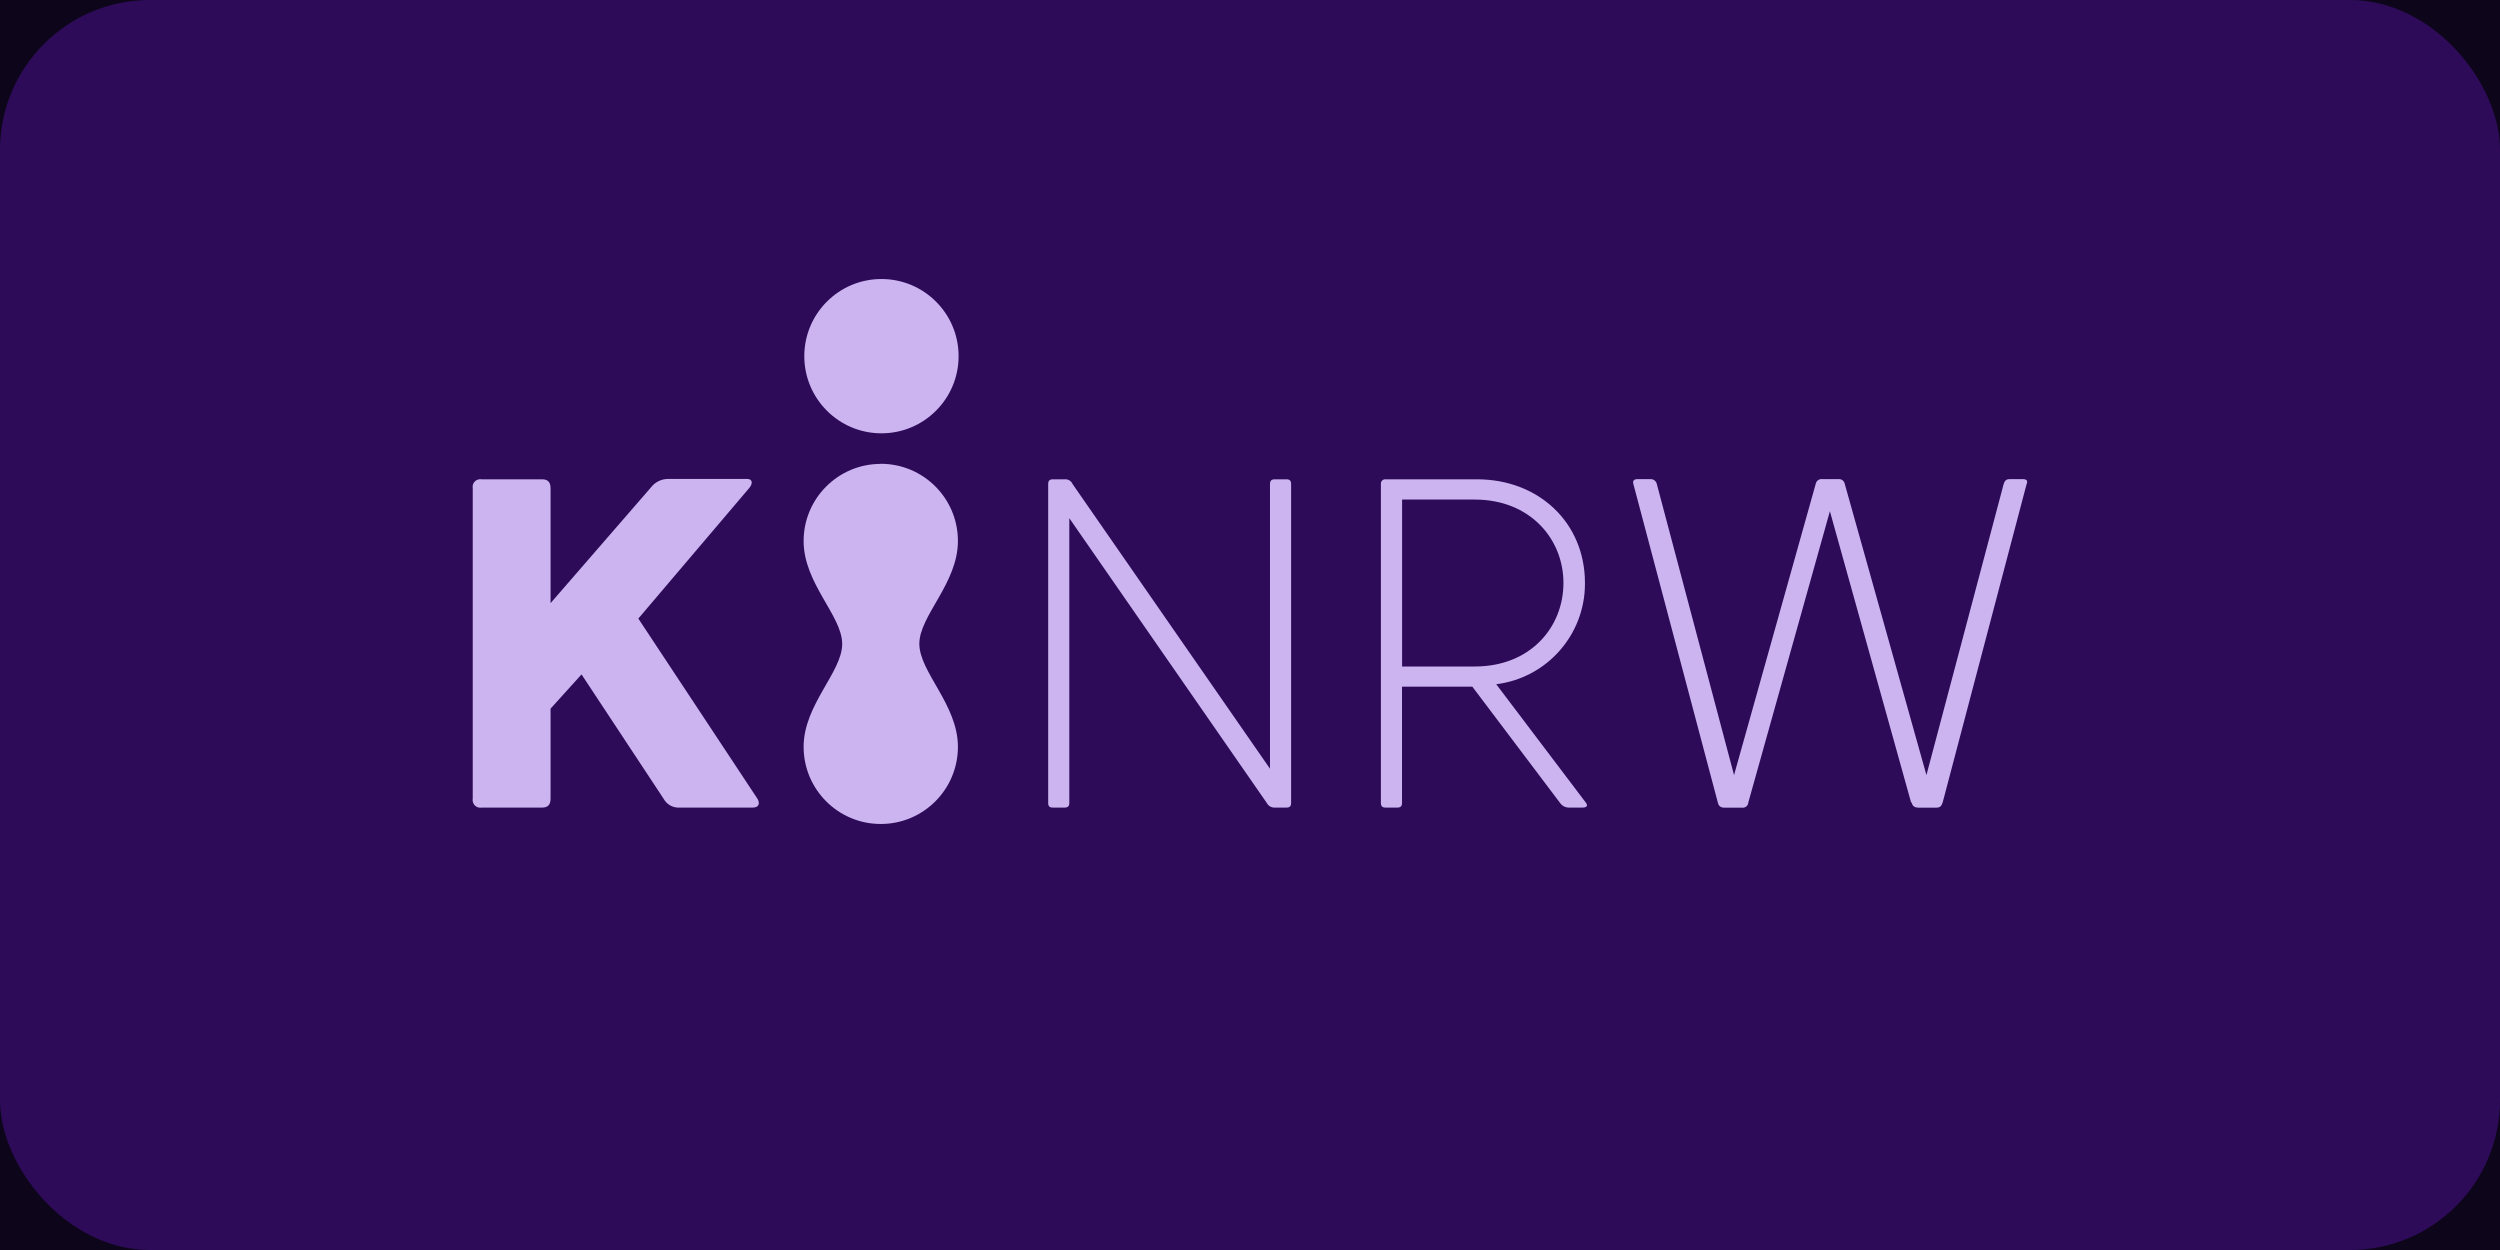<?xml version="1.0" encoding="UTF-8"?>
<!DOCTYPE svg PUBLIC "-//W3C//DTD SVG 1.1//EN" "http://www.w3.org/Graphics/SVG/1.1/DTD/svg11.dtd">
<!-- Creator: CorelDRAW 2018 (64 Bit) -->
<svg xmlns="http://www.w3.org/2000/svg" xml:space="preserve" width="500mm" height="250mm" version="1.1" style="shape-rendering:geometricPrecision; text-rendering:geometricPrecision; image-rendering:optimizeQuality; fill-rule:evenodd; clip-rule:evenodd"
viewBox="0 0 50000 25000"
 xmlns:xlink="http://www.w3.org/1999/xlink">
 <defs>
  <style type="text/css">
   <![CDATA[
    .fil2 {fill:none}
    .fil0 {fill:#0D0519}
    .fil1 {fill:#2D0B59}
    .fil3 {fill:#CBB4F0;fill-rule:nonzero}
   ]]>
  </style>
 </defs>
 <g id="Ebene_x0020_1">
  <rect class="fil0" width="50000" height="25000"/>
  <rect class="fil1" width="50000" height="25000" rx="3000" ry="3000"/>
  <g id="_1945590991344">
   <rect class="fil2" x="9454.86" y="5580.37" width="31093.13" height="10885.77"/>
   <g>
    <path class="fil3" d="M13271.82 15974.31l-1641.35 -2486.14 -619.13 684.7 0 1801.44c0,121.51 -55.93,177.45 -167.79,177.45l-1211.25 0c-8.88,1.59 -17.97,2.4 -27.03,2.4 -74.65,0 -138.35,-54.13 -150.39,-127.79 -1.89,-8.51 -2.87,-17.28 -2.87,-26.03 0,-8.75 0.98,-17.51 2.87,-26.04l-0.02 -6210.51c-1.57,-8.92 -2.39,-18.01 -2.39,-27.07 0,-74.64 54.14,-138.35 127.79,-150.38 8.5,-1.93 17.28,-2.92 26.03,-2.92 8.75,0 17.52,0.99 26.04,2.92l1211.22 0.01c111.86,0 167.79,55.93 167.79,177.45l0 2299.04 2007.81 -2314.48c81.72,-106.93 208.74,-169.75 343.35,-169.75 1.26,0 2.59,0 3.85,0l1575.76 0.03c104.15,0 121.51,84.86 46.29,177.45l-2221.91 2615.36 2381.99 3602.86c55.93,94.52 28.93,177.45 -92.58,177.45l-1463.91 0c-7.09,0.42 -14.3,0.67 -21.47,0.67 -124.7,0 -239.41,-68.43 -298.67,-178.12l-0.03 0zm0 0l0 0 0 0z"/>
   </g>
   <g>
    <path class="fil3" d="M38221.93 16049.53l-1623.99 -5824.78 -1631.71 5824.78c-2.93,58.48 -51.23,104.42 -109.81,104.42 -2.62,0 -5.24,-0.1 -7.85,-0.28l-351.03 0.02c-84.86,0 -121.51,-27.01 -140.8,-102.23l-1687.65 -6364.82c-19.29,-65.58 0,-104.15 84.86,-104.15l252.69 0c2.48,-0.15 5.05,-0.24 7.55,-0.24 61.14,0 113.38,44.12 123.59,104.39l1542.99 5815.13 1633.64 -5824.78c10.6,-55.43 59.11,-95.54 115.56,-95.54 5.21,0 10.43,0.34 15.6,1.04l318.24 0c5.15,-0.7 10.38,-1.04 15.59,-1.04 56.44,0 104.95,40.11 115.56,95.55l1633.64 5824.79 1542.98 -5815.14c19.3,-65.58 46.29,-104.15 121.51,-104.15l262.32 -0.01c84.86,0 104.16,38.57 75.22,104.15l-1677.99 6364.82c-28.93,75.22 -46.29,102.23 -140.8,102.23l-327.89 0c-94.51,0 -131.15,-27.01 -150.44,-102.23l-11.58 -1.93zm-10179.86 -2719.51l1454.28 0c1114.8,0 1772.5,-788.85 1772.5,-1670.28 0,-881.43 -667.34,-1668.35 -1772.5,-1668.35l-1454.28 0 0 3338.63zm3610.6 2821.74l-271.96 0c-1.01,-0.01 -2.08,0.02 -3.1,0.02 -70.39,0 -136.33,-34.67 -176.28,-92.61l-1755.15 -2326.06 -1406.03 0.02 0 2326.04c0,65.58 -28.93,92.58 -94.52,92.58l-233.37 0.01c-65.58,0 -94.52,-27.01 -94.52,-92.57l0 -6378.34c-0.39,-3.42 -0.62,-6.9 -0.62,-10.35 0,-42.63 31.66,-78.67 73.92,-84.15l1849.65 0c1228.61,0 2158.25,862.15 2158.25,2073.39 0.06,4.46 0.06,9.4 0.06,13.86 0,1021.84 -760.75,1884.06 -1774.43,2011.26l1782.15 2354.99c57.86,65.58 38.57,111.87 -55.93,111.87l1.88 0.04zm-6318.55 -94.51l-3948.11 -5693.63 0 5695.55c0,65.58 -28.93,92.58 -94.51,92.58l-235.3 0.01c-65.58,0 -92.58,-27.01 -92.58,-92.57l0 -6378.34c0,-65.58 27.01,-94.51 92.58,-94.51l235.3 0.01c4.99,-0.46 10.01,-0.71 15.01,-0.71 63.01,0 120.05,37.42 145.1,95.21l3948.09 5693.62 0 -5693.62c0,-65.58 28.94,-94.51 94.52,-94.51l235.3 0.01c65.58,0 92.57,28.93 92.57,94.52l0 6378.3c0,65.58 -27,92.58 -92.57,92.58l-233.38 0.01c-2.91,0.13 -5.87,0.22 -8.79,0.22 -63.86,0 -122.38,-35.89 -151.32,-92.81l-1.91 -1.92zm0 0l0 0 0 0z"/>
   </g>
   <g>
    <path class="fil3" d="M16085.85 7123.36c0.03,852.02 690.99,1542.98 1543.01,1542.98l-0.02 0c852.04,0 1543,-690.96 1543,-1542.98l-0.02 0c0.02,-852.02 -690.94,-1542.99 -1542.96,-1542.99l-0.02 -0.01c-852,0.01 -1542.96,690.98 -1542.96,1543l-0.03 0zm1529.49 2154.39c-852.01,0 -1542.97,690.97 -1542.97,1542.99l-0.03 0c0,850.56 771.5,1492.84 771.5,2057.96l0 0c0,565.11 -771.5,1215.1 -771.5,2057.96l0 0c0.03,852 690.99,1542.96 1543.01,1542.96l-0.01 0.02c852.03,-0.02 1542.99,-690.98 1542.99,-1543l-0.01 0.02c0,-844.78 -771.5,-1494.77 -771.5,-2059.89l0 0c0,-565.11 771.5,-1207.39 771.5,-2057.96l0 0c0.01,-852.02 -690.95,-1542.98 -1542.97,-1542.98l-0.01 1.92z"/>
   </g>
  </g>
 </g>
</svg>
